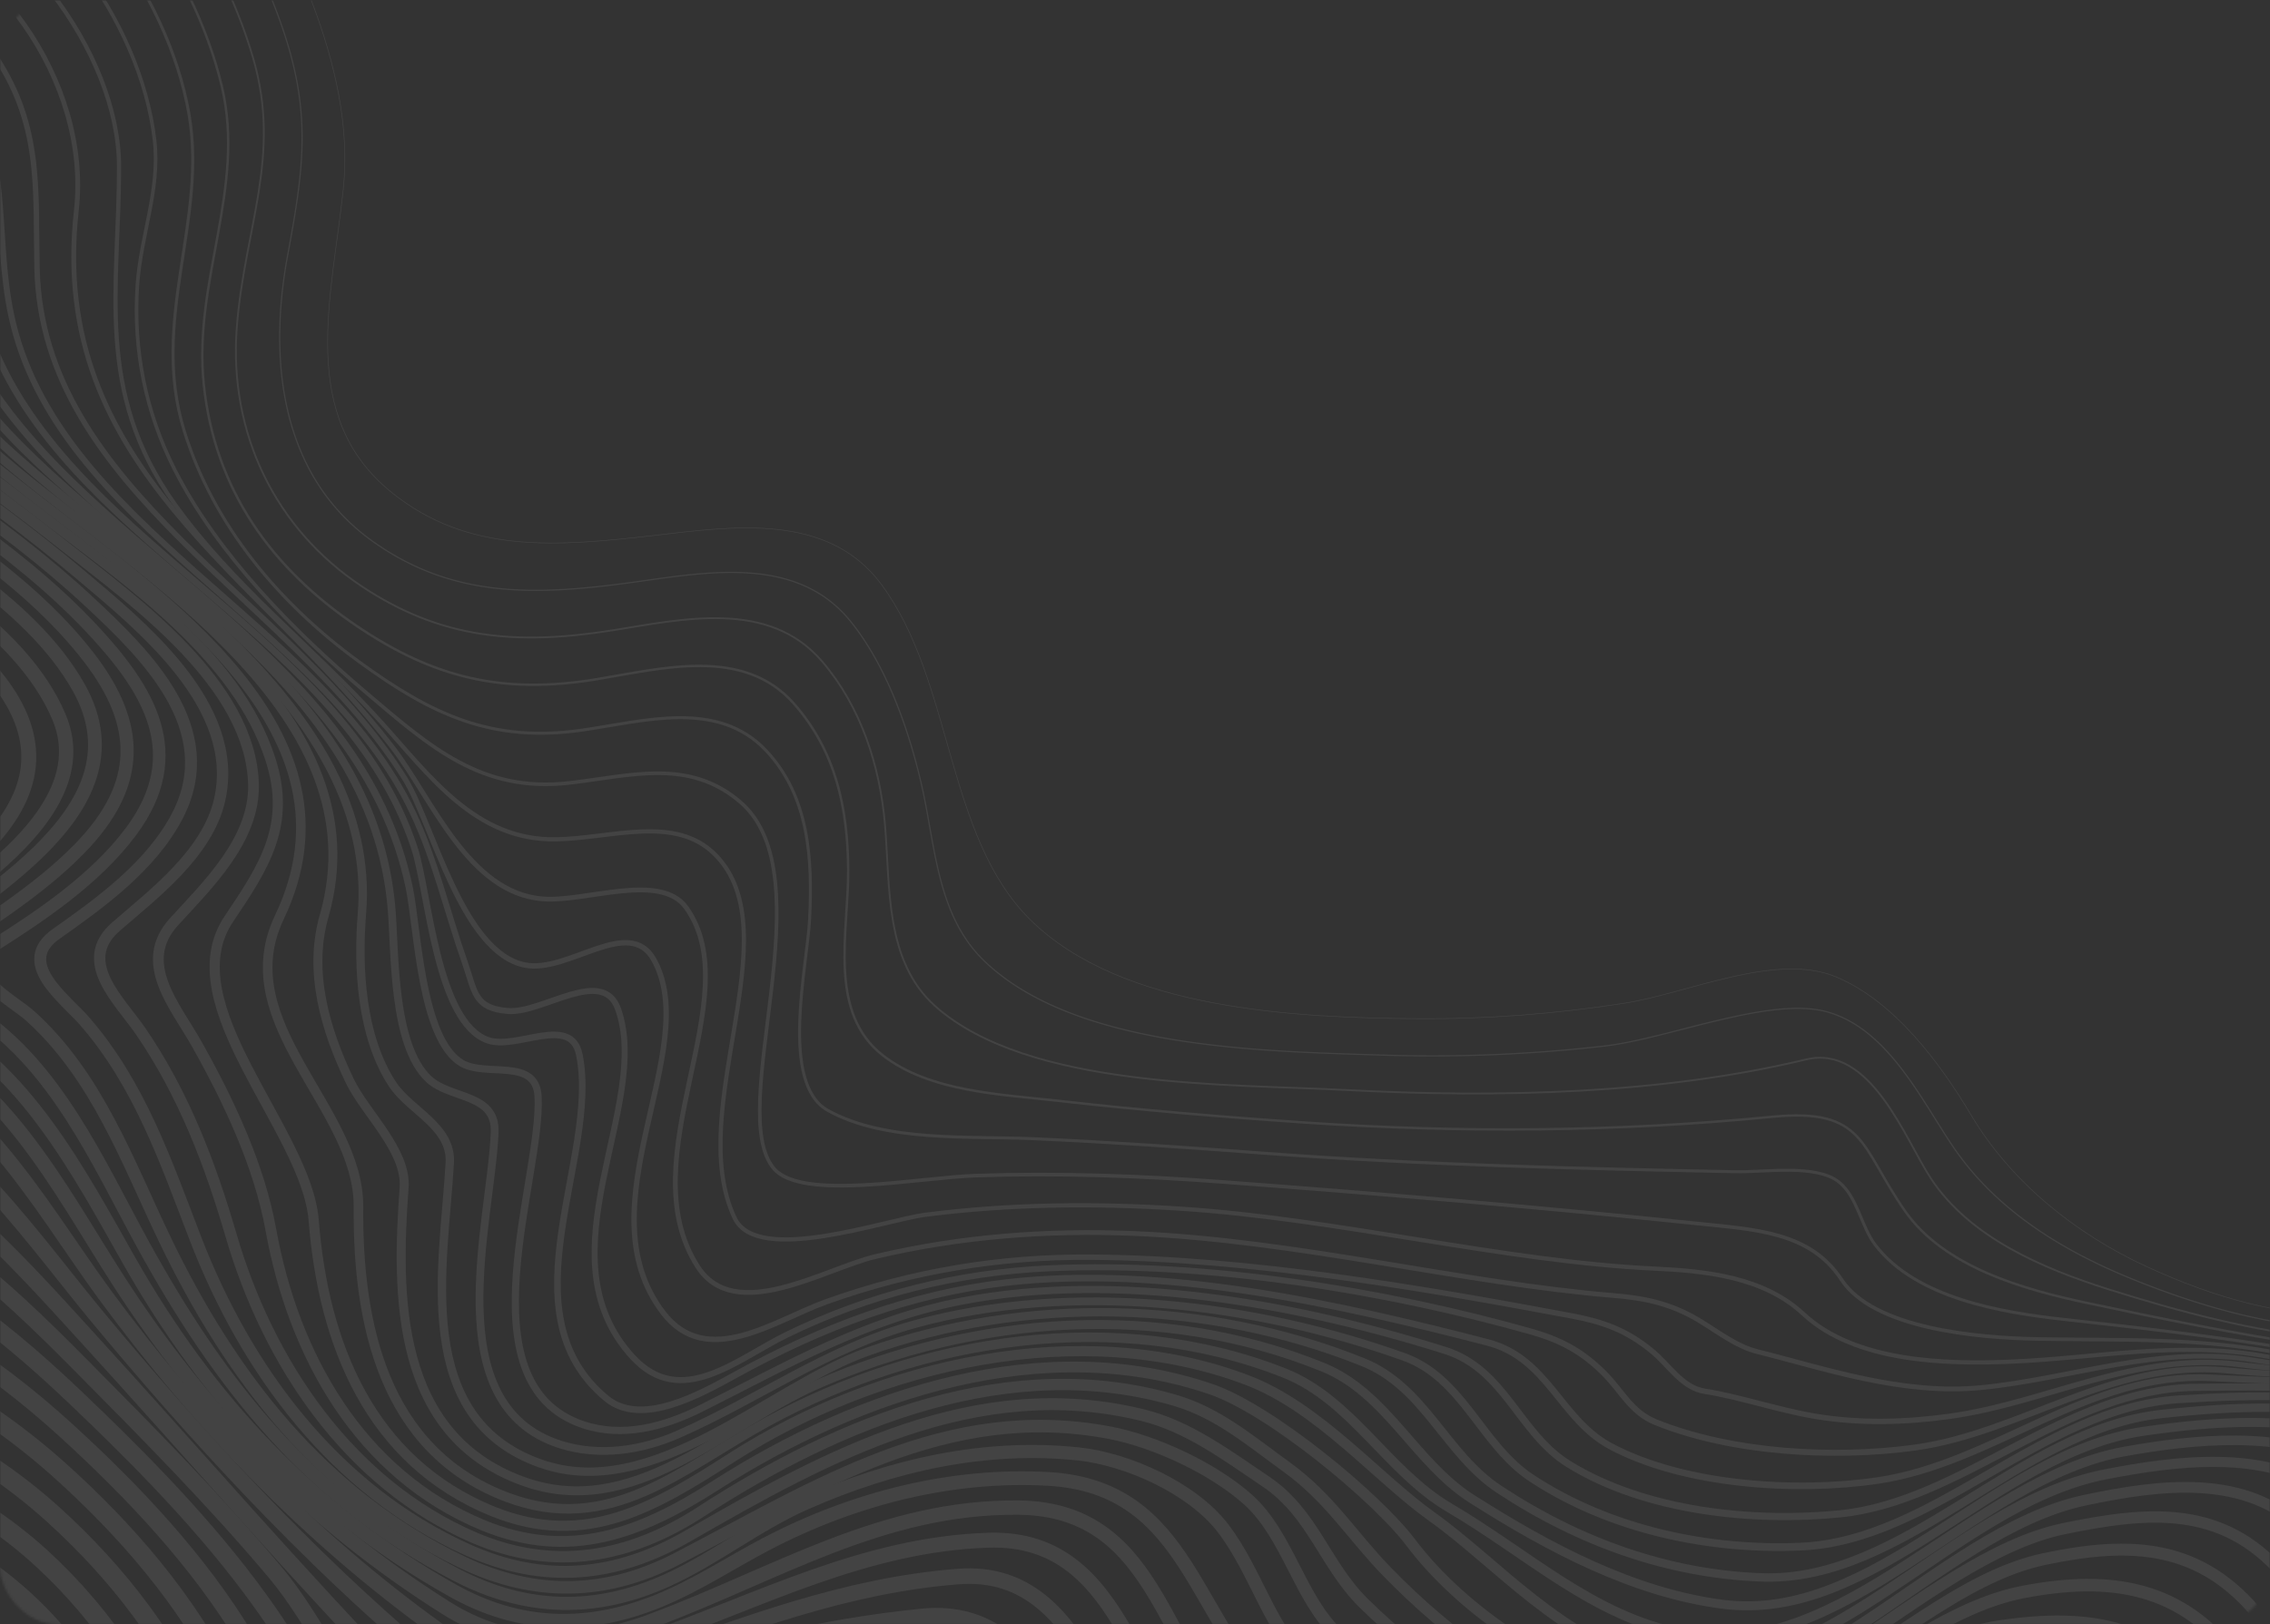 <svg width="950" height="680" viewBox="0 0 950 680" fill="none" xmlns="http://www.w3.org/2000/svg"><rect x="0" y="0" width="950" height="680" fill="#333333" stroke="none"/><mask id="a" style="mask-type:alpha" maskUnits="userSpaceOnUse" x="0" y="0" width="950" height="680"><rect width="950" height="680" rx="24" fill="#10162A"/></mask><g clip-path="url(#b)" opacity=".08" mask="url(#a)"><mask id="c" style="mask-type:luminance" maskUnits="userSpaceOnUse" x="-15" y="0" width="1069" height="712"><path d="M1053 0H-15v712h1068V0Z" fill="#fff"/></mask><g mask="url(#c)" stroke="#fff" stroke-linecap="round" stroke-linejoin="round"><path d="M23.59-121.182c52.717 13.357 89.385 75.4 107.128 122.464 9.37 24.877 15.721 51.463 12.944 77.92-4.799 45.74-19.224 95.081 20.235 126.936 32.054 25.874 68.979 22.67 110.104 17.971 32.524-3.716 72.396-9.754 94.853 20.52C399 285.27 395.639 349.848 431.168 385.007c38.277 37.864 111.556 41.068 162.45 41.424 28.864.199 57.714-2.05 86.237-6.479 26.458-4.115 63.553-21.559 88.644-10.979 24.45 10.295 43.432 36.041 56.447 57.857 16.832 28.195 43.846 49.755 73.322 63.34 28.964 13.342 58.142 21.687 88.715 20.192 60.397-2.962 137.087-28.779 199.137-3.631 29.77 12.075 54.98 33.62 83.73 47.86" stroke-width=".25"/><path d="M11.97-109.349c52.717 13.371 90.567 74.347 106.687 122.364 11.776 35.06 8.33 58.27 1.694 94.041-8.344 45.056-2.335 92.546 35.671 119.588 33.365 23.738 67.612 22.755 108.452 17.159 31.001-4.243 68.865-11.719 91.521 16.333 15.094 18.697 24.379 45.369 29.676 68.395 5.881 25.604 6.308 54.596 26.33 73.82 38.305 36.768 116.939 37.722 166.907 39.331a634.892 634.892 0 0 0 92.474-3.788c26.686-3.033 69.193-20.833 92.973-14.396 25.39 6.863 39.36 36.226 52.831 56.248 17.159 25.475 43.375 42.535 73.336 54.923 28.608 11.82 59.907 20.791 89.114 21.375 60.234 1.21 134.354-23.511 196.154 1.352 29.55 11.877 54.33 33.778 82.44 48.516" stroke-width=".5"/><path d="M.593-97.444c52.503 13.328 91.321 73.25 105.433 122.08 11.848 40.968-3.731 70.9-6.92 112.339-3.447 44.685 16.318 84.457 52.118 108.352 33.279 22.214 64.991 24.92 105.148 18.526 29.263-4.671 65.205-13.001 87.519 12.83 16.39 18.982 24.393 44.002 26.472 68.48 2.221 26.074-.142 57.174 21.075 76.056 38.89 34.603 122.792 32.482 171.806 35.059 64.237 3.375 132.432 1.709 192.61-12.787 26.999-6.508 41.396 33.25 52.133 49.669 16.29 24.905 46.963 37.85 74.318 46.522 29.491 9.355 61.033 17.657 90.61 20.448 61.265 5.768 131.165-18.383 192.965 6.878 29.29 11.976 53.61 34.433 81.07 49.897" stroke-width=".75"/><path d="M-10.657-85.511C41.476-72.282 81.063-13.385 92.825 36.127c10.111 42.592-12.018 81.367-7.561 124.614 4.585 44.614 28.708 77.452 64.108 101.346 32.168 21.716 61.019 28.694 100.179 22.272 27.469-4.514 61.588-13.813 82.72 10.21 17.444 19.836 22.542 43.503 22.698 69.562.157 25.874-8.7 59.694 14.625 77.751 19.623 15.179 49.171 16.205 73.322 18.939 34.503 3.902 69.22 6.792 103.866 9.128 64.949 4.371 130.225 3.859 194.875-2.45 39.117-3.816 36.696 12.389 55.607 39.46 16.404 23.467 49.512 32.823 76.212 38.476 30.688 6.508 62.785 13.115 93.187 17.515 61.327 8.857 128.987-13.371 189.767 12.474 29.07 12.361 52.81 35.586 79.61 52.005"/><path d="M-21.863-73.578C29.756-60.49 70.296-2.32 79.04 47.476c7.86 44.77-16.29 86.337-1.993 132.746 12.317 40 40.213 72.723 73.122 96.718 30.431 22.186 55.579 34.133 93.471 28.693 25.732-3.702 56.747-13.043 77.067 8.673 17.928 19.152 19.381 45.24 18.113 70.573-.968 19.395-12.602 68.679 7.647 79.957 23.995 13.343 59.111 10.652 86.038 11.834 32.396 1.438 64.707 3.688 97.046 6.109 65.561 4.899 132.062 6.422 196.726 7.718 12.559.256 33.805-3.304 43.332 4.315 7.704 6.166 9.327 18.683 15.222 26.358 17.117 22.3 52.631 28.238 79.004 31.157 32.51 3.589 64.849 7.263 96.889 12.66 60.805 10.252 127.575-8.858 186.655 17.828 28.87 13.044 51.96 37.252 78.11 54.81" stroke-width="1.25"/><path d="M-33.113-61.645c51.008 12.902 92.019 70.232 97.8 120.357 2.393 20.719-5.824 39.986-7.205 60.804-1.794 26.886 3.46 53.13 15.65 77.139 18.084 35.6 49.882 67.668 80.114 93.3 26.7 22.642 48.259 42.022 85.027 37.779 25.774-2.976 50.025-10.495 71.613 8.06 36.312 31.214-6.75 129.256 14.04 153.436 11.663 13.556 60.52 3.702 84.515 2.89 34.489-1.182 68.865.072 103.283 2.649 66.016 4.927 132.745 10.552 198.163 17.359 24.764 2.577 47.633 3.488 60.762 23.51 13.4 20.448 56.22 24.436 82.635 24.877 34.675.584 66.985-.683 101.674 6.066 61.142 11.891 125.872-5.51 183.752 22.756 28.69 14.012 51.05 39.431 76.54 58.313" stroke-width="1.5"/><path d="M-44.477-49.74C5.848-37.038 49.835 22.158 49.821 69.819c-.014 50.894-10.196 93.97 23.04 140.848 24.165 34.076 58.042 60.135 85.91 90.808 21.047 23.169 40.086 50.566 74.133 49.869 23.368-.485 49.741-10.381 66.43 6.45 32.268 32.539-13.229 107.227 8.159 152.155 9.427 19.793 62.884.712 79.987-1.467 35.258-4.486 70.587-4.842 106.016-2.563 67.014 4.3 135.052 22.115 199.261 25.148 21.288 1.011 45.368 3.488 61.915 18.939 21.773 20.32 59.993 21.146 87.078 19.993 36.098-1.524 70.317-8.943 107.498-2.065 60.252 11.15 125.252-2.734 181.072 27.156 28.53 15.279 50.06 42.136 74.92 62.471" stroke-width="1.75"/><path d="M-56.011-37.878c53.144 14.581 93.956 72.011 87.96 126.052-11.933 107.597 76.469 151.613 132.717 225.191 16.319 21.36 31.399 60.307 62.314 62.913 17.914 1.509 49.428-11.492 60.264 3.745 26.643 37.48-24.45 104.578 4.699 150.132 15.622 24.422 53.144.855 74.504-4.172 35.714-8.416 71.997-11.164 108.609-9.612 67.768 2.876 136.39 20.691 200.513 25.974 12.944 1.068 23.98 3.374 35.842 10.594 8.316 5.07 15.45 10.737 24.123 12.887 27.768 6.893 60.349 18.299 93.685 15.024 38.063-3.731 74.361-18.057 114.304-11.435 59.307 9.826 124.887-.854 178.637 31.043 28.56 16.946 48.88 45.682 73.78 67.284" stroke-width="2"/><path d="M-67.716-26.045C-41.372-18.839-19.4-1.096-3.793 20.92 17.624 51.122 14.79 78.106 15.488 112.04c1.937 93.557 107.284 138.783 154.048 214.099 11.464 18.469 23.767 72.453 50.054 77.821 18.142 3.703 43.702-20.975 54.083-2.178 20.72 37.536-30.416 103.14 3.902 147.797 18.284 23.795 46.622 3.118 68.096-4.6 35.927-12.916 72.852-19.01 110.986-18.726 66.8.513 138.94 12.945 201.34 24.636 12.531 2.349 22.613 5.838 33.208 14.567 7.732 6.366 12.759 15.508 22.399 16.974 13.984 2.136 30.516 7.847 46.081 10.438 18.811 3.147 37.835 2.535 55.991.043 40.869-5.611 78.021-27.255 121.966-21.673 59.068 7.49 124.758-.228 176.418 34.532 29.05 19.551 45.87 50.908 72.94 72.538" stroke-width="2.25"/><path d="M-79.62-14.268c26.087 7.134 47.988 24.663 63.082 46.778C5.278 64.48-2.71 96.99 4.694 131.934c18.655 88.031 130.282 128.744 167.989 208.075 9.427 19.836 14.411 41.737 21.873 62.969 4.258 12.118 3.802 19.124 18.071 20.235 14.368 1.111 39.701-18.939 46.08-.712 14.112 40.342-33.065 102.912 6.009 145.518 20.278 22.101 43.561.969 64.451-9.241 34.404-16.832 71.841-26.159 110.103-27.868 66.131-2.948 141.033 9.512 200.97 26.344 12.246 3.446 21.573 8.046 31.256 17.814 7.391 7.462 11.122 16.12 21.488 20.307 32.112 12.929 74.661 15.194 108.253 10.608 44.343-6.052 82.563-36.824 130.353-32.353 59.623 5.582 123.99-.114 174.35 37.85 28.7 21.645 44.52 55.237 72.36 77.921" stroke-width="2.5"/><path d="M-91.71-2.535c25.816 7.05 47.604 24.38 62.157 46.58C-9.09 75.286-15.655 116.126-1.258 148.65 34.627 229.748 144.9 268.068 173.452 355.06c5.981 18.242 9.228 73.037 30.787 80.413 12.161 4.159 34.86-11.05 38.249 6.195 8.416 42.706-32.24 107.683 11.292 143.71 14.781 12.232 39.602-1.922 54.497-10.11 35.386-19.481 72.453-33.721 112.894-38.377 65.917-7.59 139.709 9.128 201.297 25.034 25.347 6.55 30.474 32.154 51.421 43.403 30.63 16.447 77.736 19.523 112.097 14.411 48.644-7.234 88.117-45.554 139.296-42.962 60.79 3.076 122.888.499 172.318 41.325 28.02 23.14 43.36 59.366 72.1 82.962" stroke-width="2.75"/><path d="M-103.957 9.17c25.262 6.893 47.519 24.066 61.289 46.28 8.587 13.856 8.772 20.221 11.093 36.882 3.688 26.529 14.055 49.385 28.394 70.616 49.556 73.465 154.362 113.322 174.398 208.36 3.631 17.202 4.927 63.51 21.901 73.678 10.196 6.109 31.157-2.435 32.068 13.941 1.851 33.692-32.41 120.171 18.783 137.43 16.547 5.582 34.005.911 49.256-6.721 36.269-18.142 68.48-37.081 109.135-44.956 65.746-12.73 140.934 1.225 202.45 20.634 25.077 7.917 30.887 34.717 51.677 47.576 32.197 19.907 77.523 24.45 113.607 20.804 51.221-5.183 94.24-52.303 148.595-52.944 61.944-.74 128.091-1.025 170.171 45.668 23.51 26.087 43.27 63.083 72.22 86.807" stroke-width="3"/><path d="M-116.303 20.847c23.852 6.494 48.487 23.667 60.264 46.053 7.305 13.87 7.66 28.992 13.058 43.788 9.013 24.777 24.222 45.738 41.125 64.806 56.233 63.467 157.879 108.964 165.753 205.212 1.51 18.47.413 56.889 15.55 71.03 9.085 8.487 28.224 5.895 27.569 22.271-1.495 37.337-24.493 114.247 27.569 130.695 16.148 5.098 33.777 2.549 49.37-4.329 33.848-14.91 62.3-36.013 98.953-46.095 65.96-18.142 141.987-8.615 204.473 13.656 25.019 8.928 32.453 36.91 53.556 50.808 33.094 21.802 74.689 30.374 112.81 28.68 55.621-2.478 100.648-58 158.021-61.659 66.259-4.23 122.862-.784 167.972 53.813 23.56 28.494 43.56 62.912 72.58 86.422" stroke-width="3.25"/><path d="M-128.72 32.51c25.589 6.963 47.69 24.051 58.796 47.932 19.58 42.093 37.75 74.874 71.856 106.43 54.368 50.295 156.625 109.05 149.534 195.657-1.823 22.3-.385 51.222 12.73 71.257 7.391 11.293 24.906 17.644 24.037 32.98-2.435 42.991-15.948 106.7 37.808 125.825 47.248 16.803 95.821-32.04 136.789-46.679 66.173-23.624 142.357-21.901 207.477 4.258 26.073 10.466 34.617 38.433 57.06 53.257 33.578 22.172 70.915 35.472 109.847 36.882 59.993 2.164 107.355-61.859 167.32-68.395 29.776-3.246 63.923-4.827 93.5 3.361 33.446 9.256 51.046 33.82 72.626 58.626 23.78 27.355 43.63 62.385 72.65 85.44" stroke-width="3.5"/><path d="M-141.095 44.187c30.26 8.245 44.571 26.415 59.124 52.346 22.614 40.313 54.454 72.111 89.456 101.019 53.7 44.329 152.041 102.385 128.16 185.889-6.693 23.382.484 47.704 10.766 69.092 6.408 13.343 23.852 29.121 22.712 44.585-3.289 45.013-3.731 103.226 49.342 122.792 46.579 17.173 84.301-23.197 123.703-40.442 66.159-28.964 143.838-34.674 211.492-7.148 26.772 10.894 38.491 39.943 62.215 55.052 32.78 20.89 67.854 39.302 104.892 44.172 63.724 8.359 113.706-63.268 176.206-72.382 29.491-4.3 64.279-6.792 93.272 3.603 31.555 11.321 50.125 42.806 71.255 66.472 23.77 26.615 43.45 61.503 72.35 83.846" stroke-width="3.75"/><path d="M-153.342 55.892c31.457 9.17 44.629 30.801 64.137 55.294 29.72 37.295 65.846 67.669 103.255 96.747 53.955 41.936 139.936 98.426 102.869 176.049-21.217 44.443 33.407 79.943 33.094 121.154-.37 48.117 10.011 101.759 61.901 121.51 43.29 16.475 73.251-11.748 108.837-31.271 64.664-35.458 146.9-48.26 216.733-20.62 28.238 11.178 43.289 41.239 69.021 56.348 33.407 19.622 60.363 45.682 97.743 52.83 67.028 12.83 121.211-64.863 184.85-76.326 28.722-5.169 65.29-8.929 93.044 4.913 28.498 14.225 49.118 50.295 70.028 72.994 23.57 25.575 42.97 60.249 71.62 81.623" stroke-width="4"/><path d="M-165.26 67.668c30.844 9.014 50.466 34.903 72.538 56.59 35.23 34.618 74.703 64.251 113.664 94.07 33.863 25.931 78.363 56.618 92.204 99.438 8.872 27.426-2.407 44.727-17.33 66.856-24.151 35.785 32.51 88.474 35.472 126.295 4.015 51.179 23.353 100.933 75.144 121.823 38.918 15.707 67.939-2.164 100.036-22.727 61.531-39.402 145.918-58.64 215.38-32.325 30.118 11.421 54.596 40.983 77.494 57.259 26.829 19.082 55.707 53.301 92.788 60.862 70.431 14.383 123.49-65.903 188.865-78.619 28.48-5.539 67.284-10.922 92.802 7.647 25.946 18.868 47.053 54.212 68.793 77.736 23.16 25.048 42.14 58.598 70.37 78.79" stroke-width="4.25"/><path d="M-176.724 79.53c33.137 9.413 58.128 35.657 83.874 57.117 38.904 32.425 80.983 61.232 120.342 92.347 28.964 22.897 77.523 57.486 78.591 99.366.584 23.041-19.253 42.179-33.222 57.459-15.75 17.216.484 35.229 9.526 51.321 13.4 23.837 26.117 50.765 30.972 77.679 9.47 52.417 37.081 102.186 88.602 123.575 36.397 15.108 66.287 3.403 97.558-16.619 60.264-38.59 137.188-64.222 207.249-40.27 25.105 8.586 69.463 45.411 83.603 64.165 20.121 26.714 56.39 52.546 92.674 61.531 69.634 17.231 126.309-65.931 189.606-79.231 30.915-6.493 67.81-11.663 91.99 13.215 24.336 25.048 43.719 55.692 67.849 79.06 22.67 21.944 41.03 56.305 68.67 75.387" stroke-width="4.5"/><path d="M-185.068 91.92c36.226 10.038 64.863 34.745 94.44 56.788 41.04 30.574 85.04 58.783 123.674 91.35 26.216 22.1 67.811 55.507 58.868 94.81-5.098 22.371-27.611 39.331-43.332 52.987-16.846 14.639 1.452 30.915 10.423 44.044 17.886 26.116 29.036 55.508 37.694 85.241 15.436 52.973 49.071 103.852 101.73 126.522 33.379 14.368 65.034 8.544 94.924-10.851 58.256-37.821 129.598-67.027 198.876-46.465 17.643 5.241 31.385 17.046 46.195 27.74 18.198 13.158 27.226 28.636 42.235 44.03 26.017 26.7 57.929 50.367 94.084 59.908 68.537 18.07 128.231-65.732 189.421-78.206 34.774-7.092 65.689-10.154 91.121 19.067 22.528 25.888 39.417 56.248 64.705 78.818 23.51 20.976 40.76 54.041 68.17 71.941" stroke-width="4.75"/><path d="M-190.65 104.778c38.633 10.424 71.456 33.649 103.909 56.105C-44.875 189.848.493 217.616 36.962 251.55c24.35 22.641 55.92 53.542 37.437 89.655-10.993 21.459-33.08 37.18-50.937 49.768-17.23 12.147 3.603 26.885 11.976 36.526 22.983 26.458 33.948 58.711 46.309 90.851C103.164 574 140.33 623.797 195.61 648.746c32.04 14.453 62.214 11.577 92.375-5.824 58.782-33.934 120.413-67.612 190.203-50.538 19.068 4.656 35.358 16.889 51.592 27.825 19.779 13.329 24.607 34.788 40.883 50.837 26.429 26.102 59.979 48.145 96.163 57.515 26.059 6.75 65.034-10.594 88.629-21.659 33.108-15.536 64.835-46.864 100.15-54.283 36.284-7.633 65.604-6.408 90.31 24.436 20.947 26.173 35.828 56.547 61.075 78.277 22.71 19.538 40.33 51.634 66.76 67.797" stroke-width="5"/><path d="M-194.467 117.936c40.428 10.651 78.007 33.022 112.71 55.692 41.453 27.099 87.576 54.654 120.428 89.841 23.624 25.304 40.299 52.118 16.22 84.528-14.825 19.95-37.808 35.315-56.819 47.377-17.287 10.979 6.793 22.94 14.426 29.79 28.095 25.19 40.883 61.232 56.59 93.898 27.397 56.96 65.489 106.672 124.243 134.839 30.346 14.553 60.136 14.083 90.011-1.396 58.356-30.26 112.568-65.874 181.29-52.716 18.725 3.588 43.033 14.895 57.529 27.825 16.932 15.109 21.602 41.666 38.078 56.946 27.512 25.532 62.058 45.781 98.74 54.525 24.251 5.781 61.887-10.581 84.031-19.709 34.802-14.353 67.711-46.123 103.88-53.001 36.27-6.892 66.515-2.591 89.655 28.979 19.153 26.144 32.14 56.817 56.96 77.551 21.415 17.885 39.065 48.672 64.195 62.926" stroke-width="5.25"/><path d="M-197.386 131.236c42.706 10.295 83.019 33.834 120.328 56.234 40.228 24.165 87.178 52.246 114.618 88.202 20.904 27.412 22.143 52.432-4.13 79.431-17.814 18.298-40.356 31.584-60.491 46.009-16.69 11.962 9.113 18.014 17.686 23.724 32.88 21.901 50.495 61.787 68.651 95.081C91.8 579.483 130.12 627.785 191.309 659.412c29.164 15.08 58.27 15.635 88.089 2.022 20.093-9.171 37.294-23.112 57.53-32.083 36.753-16.291 75.756-24.849 114.546-20.705 20.506 2.193 47.59 14.397 60.363 31.086 14.312 18.697 19.694 43.489 37.409 58.939 28.622 24.977 64.407 43.589 101.645 51.065 23.453 4.713 57.43-11.05 79.801-18.782 36.17-12.503 70.217-44.671 106.373-49.969 36.782-5.382 67.44-1.253 90.082 32.61 17.473 26.145 28.167 56.091 52.403 76.554 19.153 16.177 36.74 45.696 60.19 57.217" stroke-width="5.5"/><path d="M-200.205 144.564c44.656 10.567 86.807 34.105 126.024 57.203 37.935 22.342 86.707 49.384 107.241 86.237 29.676 53.243-47.077 89.94-84.486 120.257-15.65 12.688 13.7 14.923 21.916 18.854 39.558 18.91 63.296 64.905 83.603 100.691 33.15 58.426 76.312 104.792 135.137 137.885 28.338 15.949 56.974 16.533 86.807 4.272 15.678-6.436 29.691-15.792 44.643-23.624 37.009-19.352 77.892-29.491 117.978-27.255 60.677 3.389 60.307 62.457 98.997 94.368 29.662 24.465 66.614 41.126 104.706 47.306 23.966 3.887 53.016-12.503 76.07-19.481 36.711-11.121 72.696-41.908 109.022-45.881 37.593-4.115 68.751.855 90.281 36.341 15.522 25.589 24.066 55.877 47.448 75.272 17.259 14.311 33.122 40.712 54.468 50.438" stroke-width="5.75"/><path d="M-203.566 157.793c46.038 10.723 89.897 34.02 130.296 57.929 33.735 19.964 81.923 46.465 97.943 84.386 20.961 49.626-72.838 90.239-99.125 116.583-12.816 12.844 19.78 12.474 26.743 14.71 47.12 15.151 72.353 65.974 97.06 104.365 36.07 56.063 80.854 101.759 137.302 137.316 27.412 17.273 56.661 16.447 86.337 5.326 52.489-19.666 96.177-47.761 153.066-47.32 61.787.47 59.665 66.814 99.338 97.715 30.787 23.966 68.95 38.932 107.74 43.361 24.464 2.791 51.064-13.941 74.404-21.517 35.073-11.363 75.287-38.761 110.388-41.281 38.163-2.734 70.004 3.104 90.268 40.114 13.513 24.678 20.149 55.45 42.136 73.706 14.952 12.417 28.309 33.891 46.978 42.25" stroke-width="6"/><path d="M-208.023 170.837c47.006 10.78 92.09 33.735 133.172 58.413 27.925 16.775 81.524 45.838 86.537 82.264 6.892 50.068-84.629 81.724-107.298 114.817-9.741 14.212 24.834 10.923 32.68 12.475 49.726 9.825 79.331 65.76 106.829 103.183 39.459 53.699 85.198 101.203 139.267 140.164 26.828 19.324 57.316 15.337 86.964 4.799 48.7-17.316 91.848-40.456 143.411-42.207 59.865-2.037 60.491 71.499 98.982 100.007 31.755 23.51 71.171 36.811 110.602 39.416 25.361 1.667 52.389-15.806 76.355-24.563 19.566-7.149 39.772-11.777 59.21-19.58 15.763-6.337 33.293-16.519 49.897-17.046 38.59-1.224 71.228 5.44 90.039 43.888 11.52 23.567 15.821 54.667 36.512 71.883 12.346 10.268 24.079 30.332 41.566 33.365" stroke-width="6.25"/><path d="M-214.018 183.625c47.59 11.42 93.087 33.122 134.61 58.697 25.092 15.465 76.74 44.144 72.881 79.132-6.024 54.681-92.39 71.257-107.84 115.472-5.738 16.447 29.762 10.409 39.944 12.688 48.373 10.822 84.813 64.863 114.076 100.278 41.966 50.78 88.317 101.061 138.584 143.496 26.358 22.257 59.338 12.93 88.9 2.478 45.056-15.92 86.693-32.211 133.828-35.913 57.658-4.529 61.901 75.515 98.099 101.118 32.624 23.083 73.165 34.788 113.109 35.586 26.913.541 55.407-18.427 80.783-28.309 30.602-11.919 74.504-32.681 106.373-32.368 38.832.385 72.425 7.846 89.598 47.619 9.555 22.129 11.99 53.727 30.588 69.833 14.838 12.858 20.135 19.366 39.459 27.098" stroke-width="6.5"/><path d="M-221.879 196.099c47.562 11.207 93.7 32.439 134.825 58.697 22.599 14.426 69.32 42.436 58.099 75.387-16.305 47.918-95.365 68.637-101.218 118.035-2.207 18.669 40.214 18.712 52.403 22.457 47.69 14.653 81.624 53.4 114.048 88.9 44.572 48.801 88.901 100.478 135.024 147.84 24.023 24.663 65.063 8.145 92.403-1.823 41.624-15.151 79.574-24.521 122.151-28.822 58.655-5.924 61.745 74.077 99.31 100.933 33.023 23.61 75.913 32.824 115.088 32.055 28.736-.57 59.266-21.232 86.137-32.681 29.192-12.432 72.895-30.374 103.739-28.651 38.989 2.179 73.621 10.296 88.971 51.307 7.676 20.491 9.826 52.602 24.422 67.611 10.31 10.609 25.917 18 40.669 23.667" stroke-width="6.75"/><path d="M-231.818 208.217c47.262 12.09 92.944 31.143 133.5 58.527 21.431 14.468 59.965 40.413 43.873 71.299-20.349 39.075-96.661 72.453-88.031 121.767 4.172 23.823 42.933 26.415 62.342 32.182 46.295 13.756 80.542 45.753 113.536 79.06 27.64 27.882 56.077 56.59 81.609 86.936 17.715 21.046 29.904 50.765 46.693 66.871 20.662 19.822 70.033.954 97.658-9.199 36.198-13.3 75.401-22.386 110.93-21.517 55.45 1.353 63.624 73.806 100.634 100.292 32.695 23.397 77.095 31.129 116.383 28.922 31.044-1.737 63.255-24.635 92.247-37.451 29.064-12.859 70.46-28.794 101.432-25.675 38.832 3.902 74.845 12.788 88.16 54.938 6.066 19.195 2.648 52.36 18.027 65.262 12.631 10.609 27.939 16.319 44.415 22.513" stroke-width="7"/><path d="M-243.951 219.965c36.939 9.456 203.76 62.97 161.952 125.384-26.273 39.216-90.581 72.267-68.722 125.895 11.249 27.583 41.239 33.635 68.394 41.652 45.141 13.315 79.787 39.73 113.094 71.357 27.655 26.259 55.907 54.867 78.548 86.423 7.96 11.093 15.323 22.598 21.403 34.845 5.354 10.822 7.903 28.337 19.594 34.418 30.787 15.977 74.077-3.104 103.696-14.041 35.771-13.2 74.76-28.992 111.3-18.853 22.214 6.165 40.441 24.649 53.086 44.685 12.048 19.096 19.239 46.379 38.221 59.224 33.848 22.926 77.508 29.704 116.81 26.387 67.27-5.682 126.096-76.811 198.435-66.074 38.547 5.724 76.127 15.336 87.163 58.498 4.115 16.091-1.097 54.026 12.161 62.513 14.055 9 31.499 17.316 49.398 23.539" stroke-width="7.25"/><path d="M-258.248 231.343c37.053 9.47 193.522 58.469 147.541 121.068-15.023 20.463-39.103 36.312-51.705 58.826-14.482 25.846-3.788 46.679 7.29 71.371 13.998 31.2 39.274 42.079 70.602 51.064 44.087 12.631 79.53 35.244 112.61 65.49 27.555 25.176 55.11 54.24 74.817 87.12 12.062 20.122 17.074 58.712 35.216 68.31 28.053 14.852 77.907-6.693 109.548-18.299 35.999-13.2 75.315-28.893 112.596-16.732 45.482 14.838 45.454 82.991 82.193 107.527 33.849 22.599 76.597 28.309 116.198 24.549 70.674-6.692 129.385-84.044 204.102-70.06 37.751 7.063 77.466 17.942 85.996 61.986 2.691 13.927-5.739 52.674 8.544 60.093 17.885 9.299 34.105 18.939 53.428 25.703" stroke-width="7.5"/><path d="M-274.609 242.379c36.853 9.498 181.987 53.998 134.838 117.096-13.784 18.455-36.924 36.013-44.927 58.455-9.883 27.739 10.281 52.887 23.168 75.543 18.868 33.208 37.067 49.826 74.476 60.862 43.29 12.773 79.345 31.783 112.197 61.289 27.54 24.749 53.271 54.354 70.317 88.743 9.555 19.281 12.146 51.991 31.983 63.069 28.608 15.992 84.172-10.352 113.08-20.719 36.397-13.058 77.095-29.491 114.176-14.895 44.585 17.544 38.021 86.067 74.062 110.673 32.838 22.414 75.23 27.897 114.39 23.596 71.983-7.889 134.44-92.859 210.496-74.959 36.696 8.644 79.231 20.819 84.756 65.433 1.866 15.08-10.48 50.096 6.095 58.782 19.139 10.025 36.44 20.549 57.06 27.882" stroke-width="7.75"/><path d="M-292.794 253.102c39.303 10.253 169.869 49.612 124.301 113.635-12.232 17.173-33.136 36.454-36.241 58.583-3.901 27.783 20.036 59.182 33.749 80.442 22.158 34.361 40.143 56.661 80.87 69.278 42.391 13.129 79.444 29.277 111.783 58.412 27.34 24.621 51.264 55.095 65.404 90.866 7.377 18.682 9.584 45.183 29.306 54.596 31.442 15.009 84.871-10.894 116.128-21.83 36.81-12.887 79.259-30.075 116.084-13.314 42.222 19.209 35.401 87.946 67.398 112.937 29.633 23.154 73.151 27.526 111.67 23.354 72.311-7.832 140.805-101.731 216.818-80.157 36.07 10.238 80.584 23.61 83.262 68.864.968 16.319-14.141 48.103 4.656 58.299 20.121 10.908 38.533 22.157 60.321 30.103" stroke-width="8"/><path d="M-312.459 263.568c43.489 11.577 157.38 45.497 116.184 110.83-11.278 17.885-27.241 36.853-25.561 59.21 2.207 29.306 26.173 64.194 41.253 87.035 22.87 34.617 45.625 61.873 86.864 75.201 41.809 13.528 79.602 27.498 111.243 56.59 27.127 24.934 47.747 56.561 60.178 93.101 5.71 16.775 9.313 36.155 27.27 43.589 34.276 14.197 85.711-10.452 118.747-21.759 37.224-12.745 80.855-30.374 118.264-11.962 41.623 20.492 29.761 87.306 62.613 113.849 29.733 24.023 72.951 26.999 109.491 23.055 41.894-4.528 85.44-38.505 122.721-58.085 29.206-15.351 65.318-37.437 98.469-26.287 35.315 11.876 82.179 26.543 81.624 72.296-.214 17.274-16.832 46.964 3.773 58.427 21.161 11.762 40.243 24.08 63.255 32.325" stroke-width="8.25"/><path d="M-333.164 273.864c46.878 12.673 145.276 42.335 110.488 108.722-10.367 19.78-19.466 37.722-13.998 60.307 7.989 33.051 28.209 67.454 46.28 94.382 23.183 34.547 50.823 65.575 92.36 79.36 41.567 13.798 79.716 26.144 110.546 55.593 26.287 25.105 39.786 54.895 53.428 90.025 5.867 15.109 11.05 29.562 27.227 35.856 76.996 30.004 164.885-72.88 241.625-31.47 39.672 21.403 27.397 88.018 58.17 114.404 28.337 24.294 71.656 26.287 107.441 23.041 42.406-3.845 87.362-38.861 125.511-59.168 26.472-14.083 68.466-42.777 99.979-29.804 34.974 14.397 83.603 29.448 79.744 75.785-1.467 17.729-18.099 46.807 3.29 58.954 21.872 12.432 41.936 25.675 65.888 34.56" stroke-width="8.5"/><path d="M-353.057 284.074c50.708 13.186 131.292 40.612 105.76 107.384-21.645 56.604 16.105 118.562 46.821 163.546 23.966 35.102 54.952 67.882 97.259 82.45 39.801 13.713 80.599 24.079 109.748 55.094 22.998 24.479 33.35 51.022 46.608 81.823 6.08 14.14 13.057 25.775 27.924 31.698 79.046 31.457 170.595-73.093 246.082-28.494 38.12 22.528 23.852 89.057 53.955 115.102 27.312 23.624 70.488 25.974 105.718 22.898 42.535-3.731 89.384-39.032 127.291-59.452 24.436-13.172 74.034-48.088 104.095-34.133 34.816 16.162 81.979 32.567 76.198 79.018-2.293 18.355-19.452 46.621 2.677 59.665 22.585 13.3 43.446 27.256 68.281 36.782" stroke-width="8.75"/><path d="M-371.812 294.483c53.899 14.34 117.637 40.442 101.959 106.544-13.4 56.476 29.177 129.071 59.01 172.133 24.878 35.899 58.285 69.605 101.56 84.942 39.16 13.884 81.054 23.453 108.78 54.866 18.81 21.318 27.61 45.725 40.669 71.485 6.75 13.329 14.069 22.969 28.48 28.637 80.968 31.826 175.864-71.713 250.367-24.935 37.309 23.425 19.68 90.168 50.139 115.857 27.199 22.941 70.033 26.017 104.237 22.727 42.279-4.072 89.613-38.434 128.175-59.21 26.059-14.04 81.111-52.972 110.772-38.376 33.18 16.319 78.264 35.016 70.588 80.868-3.133 18.755-20.406 47.377 1.98 60.962 23.196 14.083 44.827 28.822 70.473 39.007" stroke-width="9"/><path d="M-389.825 305.22c56.846 15.422 104.92 41.666 99.594 106.159-4.855 58.712 37.452 135.295 68.68 179.852 25.603 36.539 61.118 71.299 105.262 87.205 38.476 13.87 81.524 22.955 107.597 54.625 20.022 24.322 31.556 73.336 64.664 86.337 82.25 32.325 180.948-69.491 254.455-20.961 36.568 24.137 16.134 91.221 46.707 116.682 26.842 22.357 69.335 25.689 103.041 22.542 42.293-3.93 89.726-38.035 128.402-58.683 27.611-14.738 86.408-57.472 117.523-42.549 32.609 15.636 74.631 37.722 65.546 82.051-3.802 18.541-21.929 48.644.684 62.329 23.638 14.311 46.095 30.371 72.481 41.181" stroke-width="9.25"/><path d="M-406.7 316.271c58.812 16.461 93.942 44.386 98.356 106.23 4.443 62.243 41.567 138.028 75.728 186.231 26.273 37.066 63.682 72.866 108.353 89.498 38.206 14.226 80.584 22.286 106.202 54.041 18.042 22.357 31.513 60.548 61.103 72.866 41.069 17.088 87.776 2.449 128.232-9.285 39.473-11.449 94.268-32.623 130.082-7.447 35.329 24.849 12.474 92.218 43.646 117.58 26.913 21.901 68.807 25.375 102.143 22.385 42.378-3.802 90.339-38.519 129.299-58.854 29.093-15.18 90.424-60.278 122.863-45.696 32.239 14.496 72.026 40.043 60.962 82.777-4.856 18.768-24.265 49.228-1.026 63.553 23.938 14.77 46.921 33.51 74.376 43.33" stroke-width="9.5"/><path d="M-422.207 327.62c59.509 17.728 85.312 48.202 97.943 106.757 14.197 65.831 42.093 137.729 80.228 190.93 26.942 37.593 65.86 73.92 110.915 91.848 37.338 14.852 76.725 21.431 104.48 52.93 18.397 20.876 31.854 48.43 58.597 60.491 41.239 18.612 88.373 6.067 129.726-5.553 39.872-11.193 96.505-32.909 132.219-6.864 34.674 25.305 9.54 93.187 40.954 118.548 26.087 21.075 68.338 25.561 101.545 22.257 42.948-4.286 91.008-39.245 129.798-59.153 30.943-15.877 94.198-62.2 127.79-48.359 32.139 13.258 69.505 41.311 56.846 83.005-5.782 19.053-27.17 49.47-3.076 64.707 24.763 15.676 48.245 33.666 76.155 45.436" stroke-width="9.75"/><path d="M-436.191 339.211c59.011 18.783 77.68 55.607 98.043 107.754 25.176 64.493 39.886 135.422 82.321 193.721 27.968 38.419 67.199 73.45 112.653 93.144 35.956 15.593 72.21 22.713 101.374 47.405 20.278 17.159 34.703 41.296 58.555 54.767 38.363 21.673 89.655 9.455 131.151-1.851 40.228-10.951 98.555-33.208 134.141-6.366 34.033 25.661 6.991 94.141 38.604 119.559 26.045 20.933 68.395 25.547 101.261 22.158 42.777-4.429 90.737-39.715 129.954-59.623 32.311-16.404 97.729-63.653 132.162-50.524 32.566 12.418 67.853 41.254 53.157 82.55-6.877 19.338-30.388 49.868-5.283 66.115 25.276 16.36 49.314 35.15 77.907 47.49" stroke-width="10"/></g></g><defs><clipPath id="b"><path fill="#fff" transform="translate(-15)" d="M0 0h1068v712H0z"/></clipPath></defs></svg>